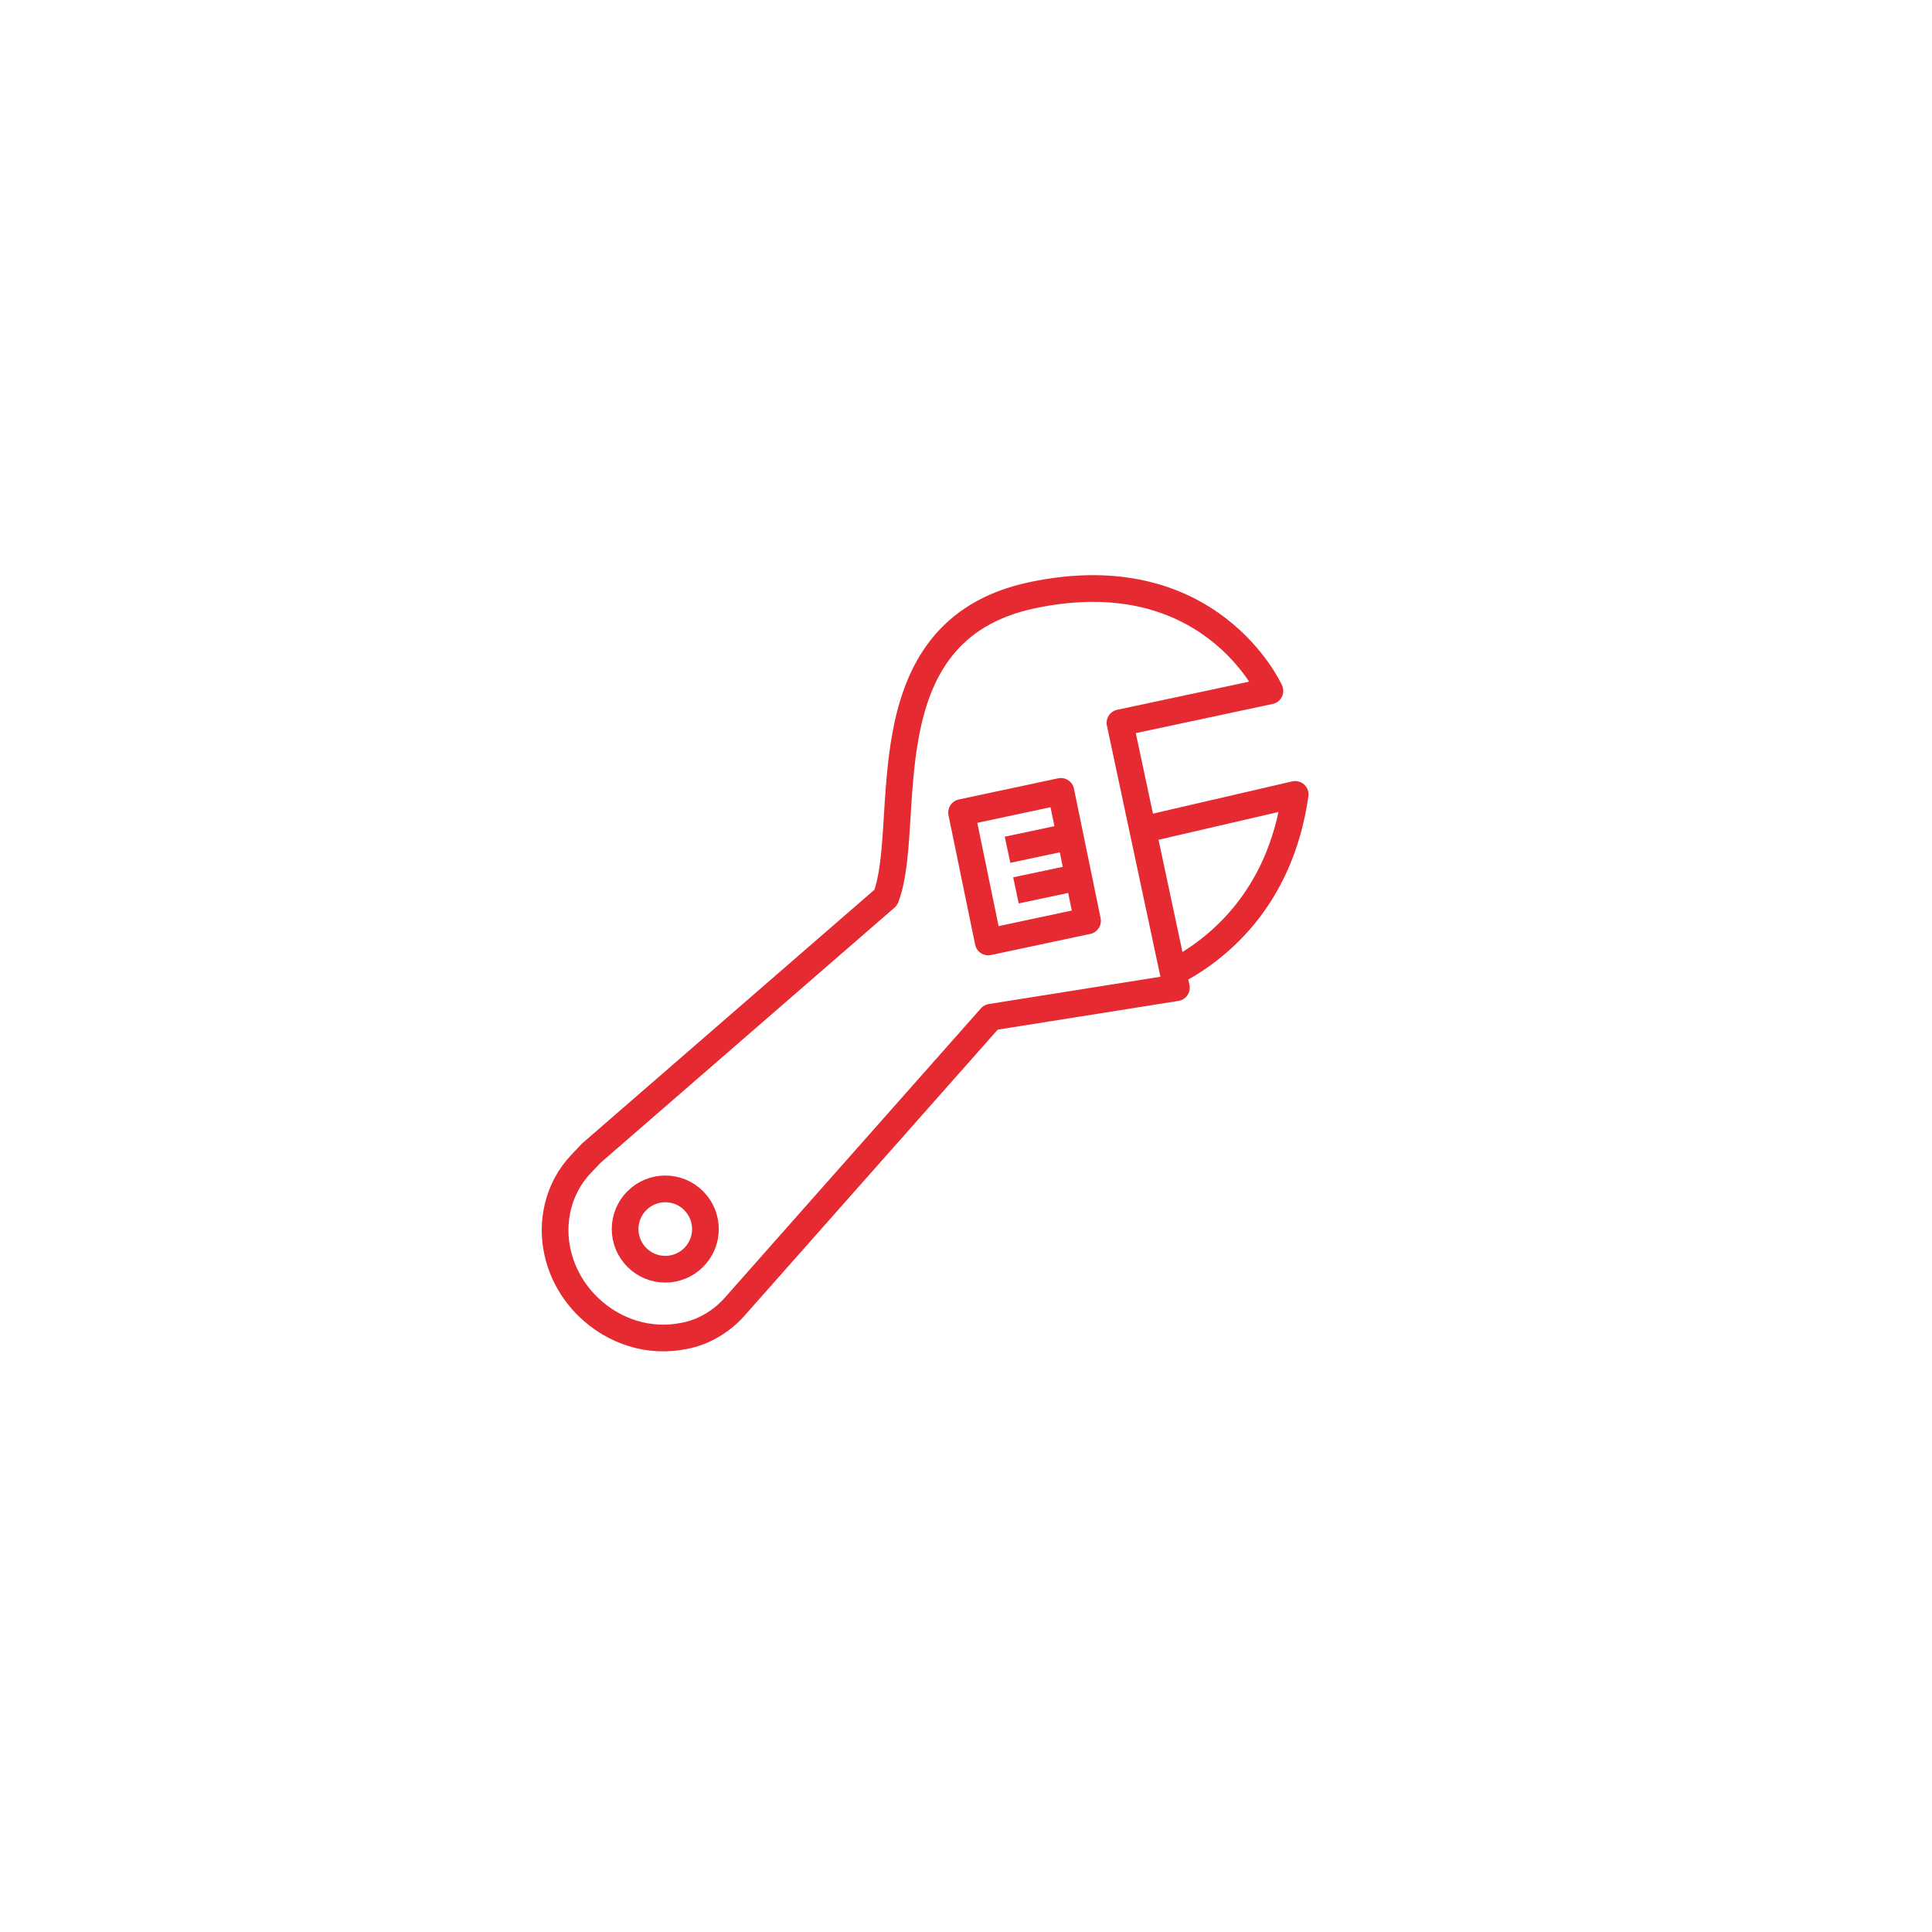<?xml version="1.0" encoding="utf-8"?>
<!-- Generator: Adobe Illustrator 25.4.2, SVG Export Plug-In . SVG Version: 6.00 Build 0)  -->
<svg version="1.1" id="Ebene_1" xmlns="http://www.w3.org/2000/svg" xmlns:xlink="http://www.w3.org/1999/xlink" x="0px" y="0px"
	 viewBox="0 0 492 492" style="enable-background:new 0 0 492 492;" xml:space="preserve">
<style type="text/css">
	
		.st0{clip-path:url(#SVGID_00000183210348506724405820000004941777502693053579_);fill:none;stroke:#E62A32;stroke-width:6.799;stroke-linejoin:round;stroke-miterlimit:10;}
</style>
<g>
	<defs>
		<rect id="SVGID_1_" width="492" height="492"/>
	</defs>
	<clipPath id="SVGID_00000147181660549221012540000012869839770834706078_">
		<use xlink:href="#SVGID_1_"  style="overflow:visible;"/>
	</clipPath>
	
		<path style="clip-path:url(#SVGID_00000147181660549221012540000012869839770834706078_);fill:none;stroke:#E62A32;stroke-width:6.799;stroke-linejoin:round;stroke-miterlimit:10;" d="
		M290.95,211.31l38.88-9.01c-3.87,27.16-20.39,39.9-31.12,45.4 M176.65,305.76c3.99,4,3.99,10.47,0,14.46c-3.99,4-10.47,4-14.46,0
		c-4-4-4-10.46,0-14.46C166.18,301.76,172.65,301.76,176.65,305.76z M274.37,223.43l-15.65,3.31 M272.23,213.08l-15.65,3.32
		 M251.66,239.88l25.29-5.38l-6.79-32.97l-25.29,5.39L251.66,239.88z M186.98,332.88l65.36-73.84l47.24-7.51l-14.37-67.45
		l38.18-8.14c0,0-15.23-34.01-60.63-24.34c-42.94,9.15-30.05,58.42-37.19,76.97l-74.99,65.09l-2.72,2.87
		c-5.84,6.23-7.54,14.74-5.92,22.16c1.1,5.2,3.76,10.11,7.81,14.07c6.62,6.44,15.69,9.26,24.47,7.43c0.02,0,0.04-0.01,0.06-0.01
		C178.91,339.36,183.68,336.61,186.98,332.88z"/>
</g>
</svg>
